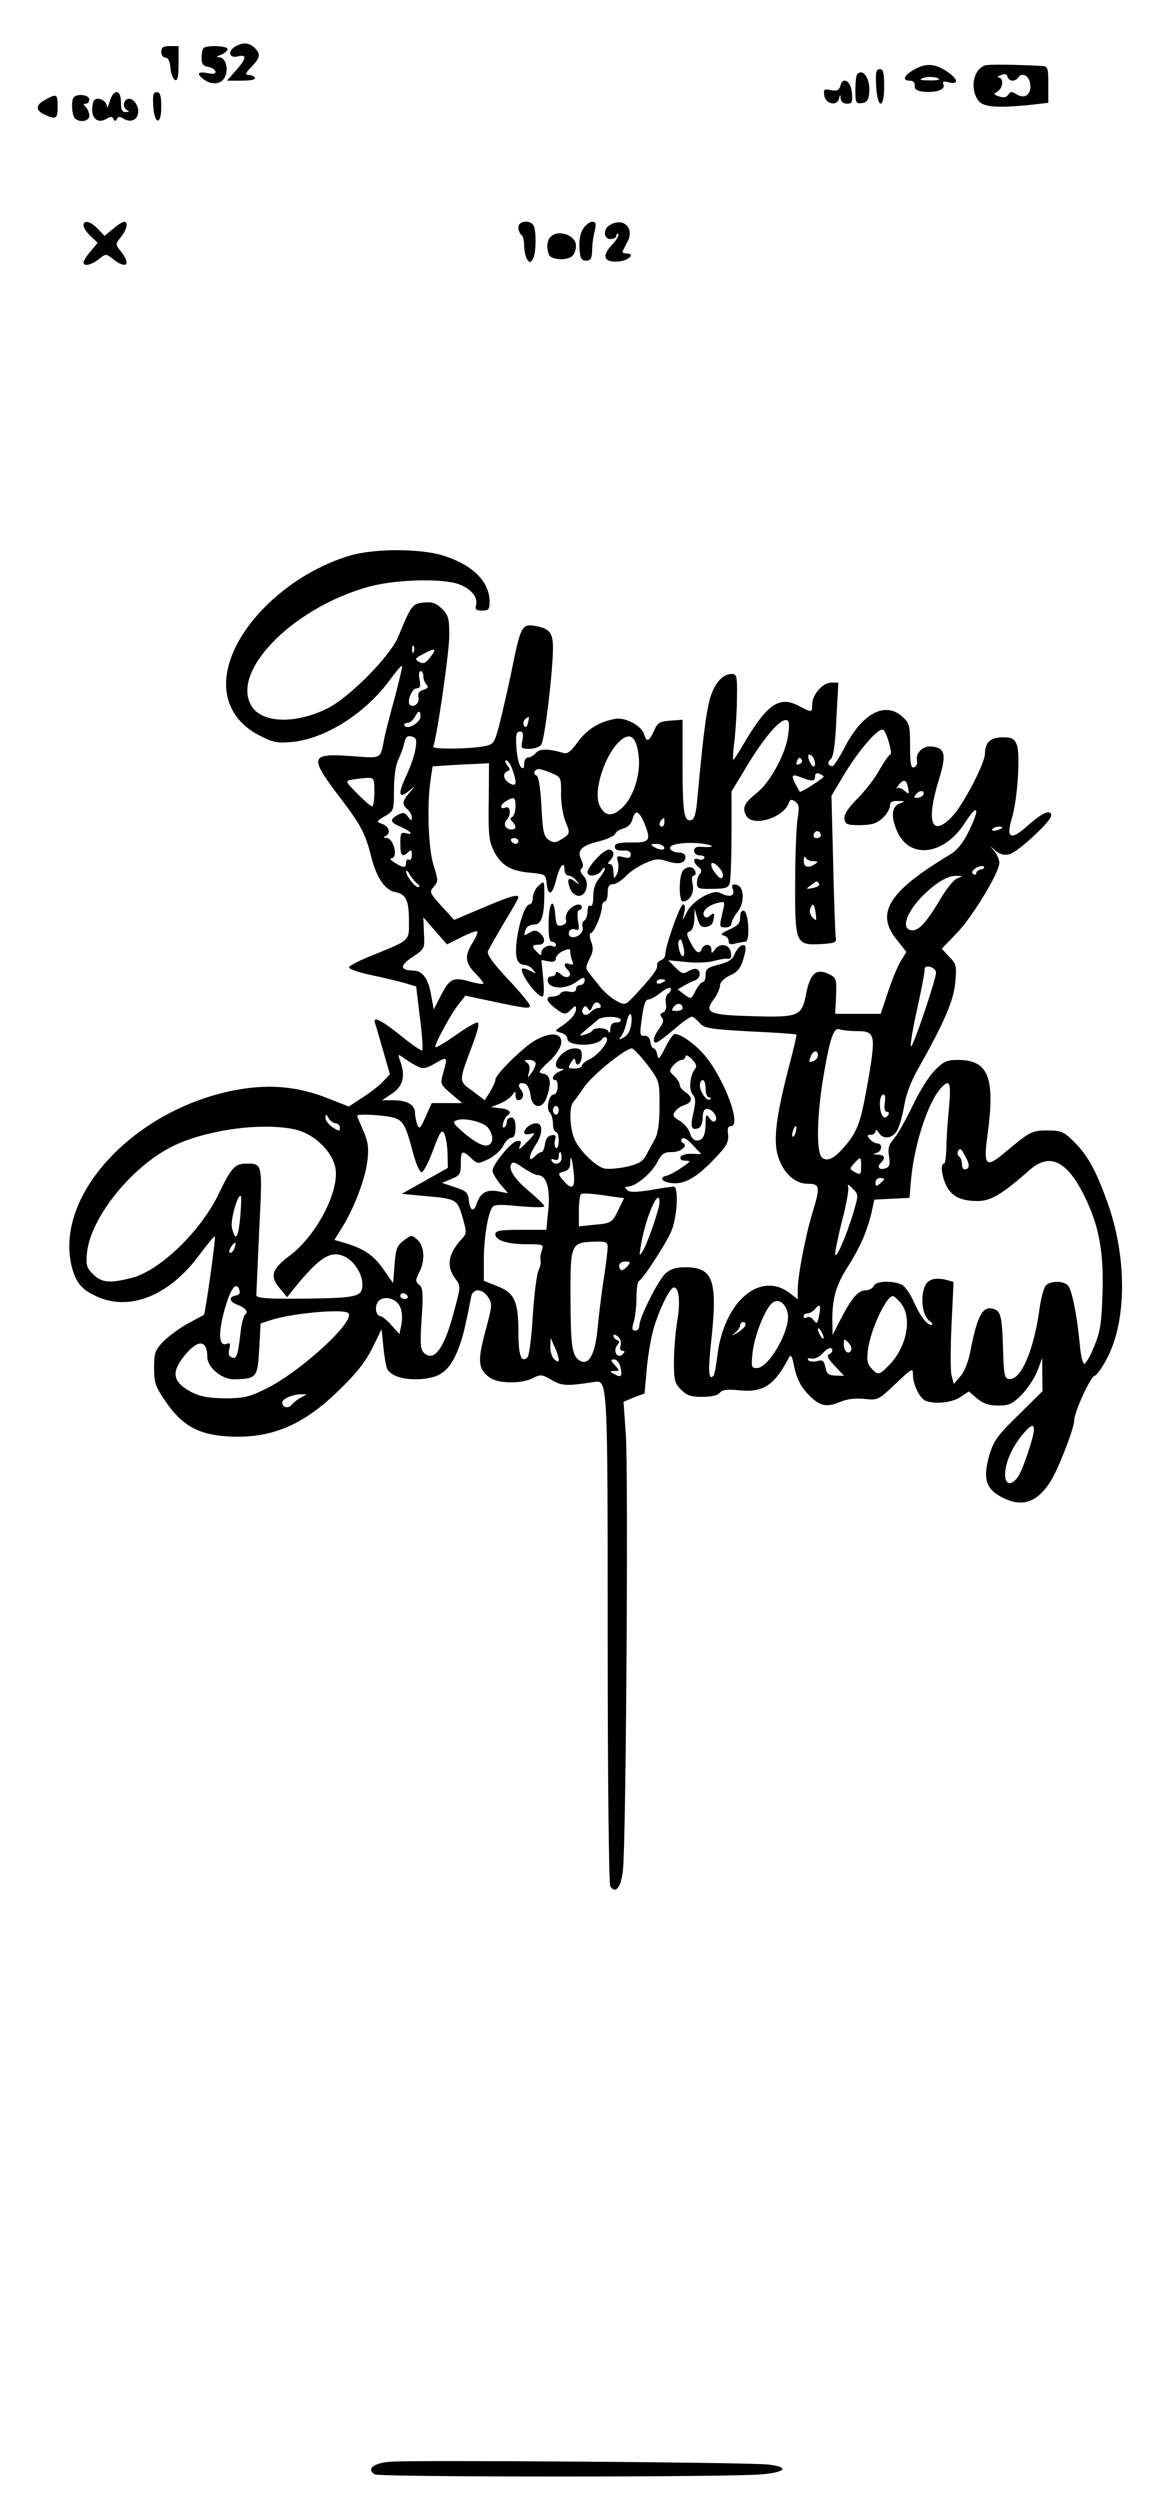 <?xml version="1.0" encoding="UTF-8" standalone="yes"?>
<svg version="1.0" xmlns="http://www.w3.org/2000/svg" width="300pt" height="651pt" viewBox="0 0 400 868" preserveAspectRatio="xMidYMid meet">
  <g transform="translate(0,868) scale(0.1,-0.1)" fill="#000000" stroke="none">
    <path d="M818 8519 c-29 -16 -23 -42 7 -35 33 8 32 -6 -6 -49 l-31 -35 52 0
c31 0 49 4 45 10 -3 6 -14 10 -22 10 -13 0 -11 6 10 28 31 32 33 44 11 66 -18
18 -41 20 -66 5z"/>
    <path d="M560 8500 c0 -11 6 -20 14 -20 10 0 16 -13 18 -37 2 -20 9 -38 16
-41 9 -3 12 13 12 57 l0 61 -30 0 c-23 0 -30 -4 -30 -20z"/>
    <path d="M707 8513 c-4 -3 -7 -19 -7 -34 0 -21 5 -28 22 -31 12 -2 23 -9 26
-15 2 -9 -5 -11 -27 -7 -35 7 -40 -2 -13 -22 26 -20 60 -17 72 7 15 27 4 69
-18 70 -13 0 -11 3 6 9 12 5 22 14 22 20 0 11 -73 14 -83 3z"/>
    <path d="M3181 8442 c-40 -20 -52 -42 -23 -42 13 0 19 -6 18 -17 -1 -13 8 -19
28 -21 44 -5 79 6 72 24 -4 11 0 13 19 8 34 -8 32 10 -3 35 -41 29 -73 33
-111 13z m79 -38 c0 -2 -17 -4 -37 -3 -29 0 -33 2 -18 8 18 7 55 4 55 -5z"/>
    <path d="M3420 8453 c-40 -14 -53 -79 -24 -121 17 -24 62 -28 183 -16 l61 7 0
63 c0 59 -2 64 -22 65 -92 5 -185 6 -198 2z m95 -53 c8 0 17 5 20 10 12 19 35
10 41 -16 9 -37 -15 -61 -45 -42 -18 11 -23 11 -30 -1 -6 -9 -16 -11 -31 -6
-20 6 -21 9 -7 17 20 11 23 48 5 49 -7 0 -4 4 7 8 14 6 21 4 23 -5 2 -8 10
-14 17 -14z"/>
    <path d="M3042 8383 c4 -81 28 -85 28 -4 0 48 -3 61 -15 61 -13 0 -15 -11 -13
-57z"/>
    <path d="M2977 8423 c-4 -3 -7 -28 -7 -55 0 -45 2 -49 23 -46 17 2 23 11 25
35 5 47 -20 87 -41 66z"/>
    <path d="M2918 8382 c-4 -15 -12 -19 -33 -15 -24 5 -26 3 -23 -18 4 -30 44
-39 51 -12 4 16 5 17 6 1 1 -11 9 -18 22 -18 17 0 20 5 17 37 -3 42 -32 59
-40 25z"/>
    <path d="M381 8328 c-5 -18 -10 -26 -10 -17 -1 18 -27 33 -42 23 -5 -3 -9 -19
-9 -35 0 -34 23 -48 51 -31 13 8 19 8 23 -1 5 -9 7 -9 12 0 4 9 10 9 23 1 26
-16 51 -3 51 25 0 27 -24 52 -40 42 -14 -9 -13 -32 3 -38 7 -3 5 -6 -5 -6 -14
-1 -18 7 -18 34 0 46 -26 47 -39 3z"/>
    <path d="M532 8313 c4 -66 28 -70 28 -4 0 39 -4 51 -16 51 -12 0 -14 -10 -12
-47z"/>
    <path d="M158 8334 c-35 -18 -36 -37 -3 -52 40 -18 45 -15 45 28 0 44 -3 46
-42 24z"/>
    <path d="M257 8343 c-9 -8 -9 -46 -1 -67 9 -23 54 -21 54 2 0 10 -5 23 -12 30
-9 9 -9 12 0 12 7 0 12 7 12 15 0 15 -40 21 -53 8z"/>
    <path d="M290 7897 c0 -8 11 -24 25 -37 l24 -23 -24 -29 c-14 -16 -25 -34 -25
-39 0 -15 26 -10 53 11 25 20 25 20 50 0 46 -36 63 -19 27 27 -20 25 -20 25 0
50 21 27 26 53 11 53 -5 0 -23 -11 -39 -25 l-29 -24 -23 24 c-26 27 -50 33
-50 12z"/>
    <path d="M1800 7891 c0 -11 5 -23 10 -26 6 -3 10 -21 10 -38 0 -18 5 -39 10
-47 9 -13 11 -13 20 0 11 17 13 90 4 114 -9 24 -54 21 -54 -3z"/>
    <path d="M2025 7886 c-10 -15 -15 -40 -13 -68 2 -35 7 -43 23 -43 16 0 20 7
21 35 0 19 4 50 9 68 6 26 4 32 -9 32 -8 0 -23 -11 -31 -24z"/>
    <path d="M2118 7899 c-25 -14 -23 -49 2 -49 11 0 20 5 20 12 0 6 3 8 7 5 3 -4
-6 -20 -22 -37 -37 -39 -28 -62 22 -58 36 3 61 28 28 28 -9 0 -15 3 -13 8 2 4
10 20 18 35 23 47 -17 83 -62 56z"/>
    <path d="M1912 7858 c-13 -13 -15 -37 -6 -62 7 -19 64 -22 82 -4 7 7 12 22 12
35 0 36 -61 58 -88 31z"/>
    <path d="M1215 6751 c-205 -61 -392 -235 -425 -398 -20 -97 20 -180 110 -226
48 -25 62 -28 115 -23 114 11 252 98 337 213 22 30 41 53 44 51 2 -2 -10 -51
-25 -109 -16 -57 -32 -120 -36 -139 -15 -78 -6 -73 -117 -65 -143 10 -146 -2
-33 -150 69 -91 84 -120 104 -200 18 -71 47 -115 82 -122 39 -7 49 -29 49
-102 0 -69 5 -64 -125 -117 -43 -17 -81 -36 -83 -42 -2 -6 32 -18 75 -27 43
-9 96 -22 118 -28 l40 -12 13 -108 c8 -60 11 -111 8 -114 -2 -3 -36 20 -74 51
-67 54 -99 70 -90 44 3 -7 15 -50 28 -95 l24 -83 -24 -25 c-13 -14 -45 -39
-72 -56 l-47 -31 -68 27 c-97 39 -187 50 -290 36 -369 -52 -673 -367 -602
-626 14 -50 34 -73 84 -96 114 -53 252 2 355 141 29 39 54 69 56 67 4 -4 -33
-268 -38 -272 -2 -1 -26 -14 -55 -30 -28 -15 -66 -43 -85 -62 -30 -31 -33 -40
-33 -93 0 -52 5 -65 40 -116 57 -83 112 -114 212 -121 150 -10 264 36 391 161
60 58 92 99 115 146 l32 65 6 -60 c3 -33 9 -67 13 -77 12 -26 61 -41 121 -36
65 6 94 28 123 96 17 41 26 76 48 190 6 30 39 29 59 -2 15 -22 14 -31 -10
-119 -28 -104 -25 -132 17 -161 29 -20 110 -21 148 -1 27 14 32 13 65 -6 35
-21 54 -22 149 -7 46 7 46 4 46 -892 0 -471 4 -851 9 -859 18 -29 38 -3 44 56
11 97 19 1390 10 1512 l-8 114 36 15 37 14 7 77 c3 42 13 103 21 135 17 67 59
156 74 156 18 0 23 -51 11 -120 -6 -38 -11 -101 -11 -140 0 -62 3 -74 25 -95
19 -20 34 -25 73 -25 31 0 54 5 61 14 9 11 26 13 66 9 84 -9 123 16 173 111 8
16 12 11 21 -35 9 -39 22 -64 48 -91 40 -41 62 -46 114 -24 21 9 52 12 81 9
46 -5 48 -4 107 52 59 56 61 57 61 31 0 -34 24 -82 45 -90 32 -12 91 -6 119
13 l30 20 29 -25 c21 -17 40 -24 73 -24 38 0 49 5 82 38 20 21 45 58 54 82
l17 45 0 -57 1 -58 -84 -83 c-73 -71 -86 -90 -101 -140 -21 -74 -13 -110 29
-137 77 -47 133 -33 184 47 27 43 82 184 82 212 0 28 56 150 70 154 9 2 30 33
48 69 65 132 64 348 -3 534 -40 112 -70 166 -120 214 -32 31 -42 35 -88 35
-55 0 -60 -3 -151 -79 -63 -53 -72 -43 -57 65 27 198 3 258 -101 259 -41 0
-51 -5 -83 -37 -20 -20 -54 -75 -76 -122 -23 -47 -51 -98 -64 -113 -19 -22
-23 -36 -18 -63 4 -27 2 -36 -11 -41 -22 -8 -33 3 -18 18 18 18 14 28 -10 29
-17 1 -19 2 -5 6 20 5 23 33 3 33 -7 0 -19 7 -26 15 -10 12 -10 15 4 15 9 0
16 6 16 13 0 6 5 4 11 -5 14 -25 46 -22 63 5 8 12 19 51 25 85 7 43 24 88 51
135 87 154 122 234 127 297 5 56 4 63 -21 88 l-26 28 53 55 c54 56 147 210
147 243 0 11 -8 29 -17 40 -18 21 -18 21 4 2 16 -13 30 -16 48 -12 29 7 145
115 145 134 0 24 -30 11 -81 -34 -60 -54 -77 -46 -55 27 19 63 29 219 17 252
-9 23 -16 27 -50 27 -42 0 -61 -18 -61 -57 0 -32 -75 -177 -113 -217 -72 -76
-93 -22 -47 127 27 87 22 110 -24 115 -31 4 -58 -22 -52 -50 2 -9 -2 -19 -10
-22 -11 -4 -14 10 -14 73 0 70 -2 80 -25 101 -59 56 -138 16 -199 -99 -20 -39
-41 -71 -45 -71 -16 0 -20 13 -7 24 10 8 16 49 20 139 l7 127 -25 0 c-29 0
-66 -42 -66 -76 0 -29 0 -29 -48 -4 -65 34 -108 5 -184 -123 -22 -38 -41 -67
-42 -65 -2 2 0 35 5 73 4 39 8 105 8 148 1 69 -1 77 -18 77 -33 0 -62 -34 -77
-90 -13 -51 -22 -121 -42 -335 -5 -62 -11 -80 -23 -83 -24 -4 -29 26 -29 196
l0 153 -42 -3 c-38 -3 -45 -7 -57 -35 -17 -38 -26 -41 -34 -14 -8 31 -66 62
-102 55 -56 -11 -95 -35 -128 -79 -25 -35 -37 -44 -52 -39 -51 15 -81 15 -94
0 -8 -9 -20 -16 -27 -16 -8 0 -14 -10 -14 -22 0 -17 -3 -19 -12 -10 -6 6 -13
37 -15 67 -3 43 0 55 12 55 11 0 13 -7 9 -30 -6 -28 -5 -30 24 -30 16 0 35 6
41 14 12 14 41 254 41 337 0 53 -12 67 -63 76 -45 7 -49 0 -81 -158 -14 -68
-34 -153 -43 -189 -18 -64 -19 -65 -58 -72 -55 -9 -177 -10 -171 0 11 19 56
325 56 386 0 58 -3 70 -25 92 -20 20 -34 25 -63 22 -40 -3 -45 -11 -89 -118
-27 -67 -171 -213 -247 -250 -109 -54 -223 -51 -261 6 -78 119 137 341 402
416 92 26 255 31 315 10 44 -16 68 -45 61 -73 -4 -15 0 -19 21 -19 22 0 26 4
26 30 0 71 -59 129 -161 161 -80 25 -239 25 -324 0z m222 -333 c-3 -8 -6 -5
-6 6 -1 11 2 17 5 13 3 -3 4 -12 1 -19z m56 -21 c-15 -20 -23 -23 -38 -15 -16
10 -15 12 16 28 42 22 47 19 22 -13z m-23 -65 c0 -10 5 -23 11 -29 8 -8 5 -13
-11 -18 -16 -5 -20 -13 -17 -27 5 -19 -17 -37 -30 -25 -11 12 8 57 23 57 13 0
15 7 11 30 -4 17 -2 30 3 30 6 0 10 -8 10 -18z m-10 -140 c0 -21 -46 -47 -55
-32 -4 6 1 10 9 10 8 0 20 9 26 20 13 25 20 25 20 2z m373 -23 c-4 -15 -8 -17
-14 -8 -6 11 4 28 18 29 0 0 -1 -9 -4 -21z m904 -39 c-8 -65 -61 -164 -108
-202 -45 -36 -53 -53 -38 -80 22 -40 128 -9 148 44 5 13 9 14 22 5 14 -10 15
-21 8 -62 -4 -28 -8 -127 -8 -220 -1 -210 2 -217 87 -213 51 3 57 5 54 23 -2
11 -6 126 -9 256 l-6 236 43 72 c54 90 124 170 138 156 13 -13 32 -85 23 -85
-4 0 -20 -23 -36 -51 -15 -28 -50 -74 -77 -101 -34 -34 -48 -56 -46 -71 3 -19
9 -22 55 -22 41 1 58 6 78 25 14 13 25 32 25 42 0 13 7 18 28 17 26 0 26 -1 5
-9 -27 -11 -30 -44 -9 -94 42 -101 164 -87 237 28 46 72 53 50 11 -34 -17 -35
-39 -62 -60 -75 -217 -130 -264 -205 -188 -298 l33 -42 -18 -30 c-11 -16 -31
-65 -45 -107 l-26 -78 -79 0 -79 0 3 62 c2 59 1 63 -25 76 -44 21 -65 3 -79
-69 -15 -78 -25 -82 -191 -77 -147 4 -164 12 -130 58 12 16 22 38 22 48 0 11
13 25 34 35 27 12 38 26 47 57 7 22 10 43 6 46 -9 9 -27 -6 -37 -31 -6 -16
-22 -26 -54 -34 -39 -10 -46 -15 -46 -36 0 -14 -4 -25 -10 -25 -5 0 -17 -14
-25 -30 -15 -30 -16 -30 -39 -13 l-23 18 21 12 c12 7 29 16 39 19 18 7 23 29
7 39 -5 3 -18 0 -30 -7 -17 -11 -23 -9 -45 13 l-25 25 62 -6 c35 -4 79 -2 98
4 19 5 41 9 48 7 9 -1 12 6 10 21 -4 29 -37 36 -55 12 -12 -16 -13 -16 -13 -1
0 21 -26 22 -34 1 -8 -20 -21 -11 -40 27 -13 26 -13 31 0 36 8 3 14 20 15 42
l1 36 9 -33 c8 -26 14 -33 32 -30 15 2 23 11 25 28 3 20 2 22 -11 12 -11 -10
-17 -10 -22 -2 -10 15 13 37 47 45 26 7 26 6 17 -32 -12 -52 -12 -53 11 -53
11 0 20 6 20 14 0 7 9 25 21 40 26 33 23 89 -4 94 -15 3 -18 0 -12 -17 7 -23
-12 -28 -45 -11 -25 13 -94 -26 -114 -65 l-16 -30 6 28 c4 16 2 27 -4 27 -11
0 -62 -146 -62 -174 0 -8 -7 -17 -15 -20 -9 -3 -15 -11 -13 -18 2 -13 -20 -42
-79 -105 -31 -33 -33 -34 -61 -19 -16 8 -42 30 -57 48 -14 18 -33 41 -40 50
-12 15 -12 22 2 49 13 25 14 38 5 61 -5 15 -6 28 -1 28 11 0 39 66 39 91 0 11
5 19 10 19 6 0 10 14 10 30 0 22 5 30 18 30 10 0 29 12 43 26 13 15 43 35 67
46 36 16 48 18 78 8 40 -13 64 -8 64 15 0 9 -9 15 -24 15 -13 0 -26 6 -29 14
-7 17 65 25 123 15 36 -6 24 -13 -17 -9 -15 1 -23 -4 -23 -14 0 -9 9 -16 21
-16 11 0 18 -4 14 -10 -3 -5 -12 -7 -20 -3 -20 7 -19 -11 0 -27 11 -9 13 -16
5 -24 -5 -5 -10 -20 -10 -32 0 -19 5 -21 54 -20 46 0 56 4 60 21 3 11 6 87 6
169 l0 148 52 86 c58 97 113 162 136 162 12 0 14 -9 9 -50z m-1294 -48 c-3
-21 -16 -60 -29 -88 -35 -74 -31 -91 10 -57 18 15 18 14 -1 -8 -27 -30 -28
-42 -8 -59 8 -7 15 -20 15 -28 0 -13 -2 -13 -13 2 -11 15 -17 17 -35 7 -30
-16 -28 -26 8 -41 35 -15 49 -31 20 -23 -18 5 -20 0 -20 -36 0 -42 7 -50 28
-29 9 9 12 7 12 -11 0 -12 -4 -19 -10 -16 -5 3 -10 -1 -10 -9 0 -9 -3 -16 -7
-16 -15 1 -58 29 -45 30 26 0 10 70 -17 71 -10 0 -11 2 -3 6 20 8 14 33 -10
42 -23 8 -22 9 8 27 31 18 32 20 32 92 0 47 6 85 15 105 9 18 18 44 21 59 5
20 11 25 25 21 16 -4 19 -11 14 -41z m775 -30 c6 -63 -19 -140 -57 -176 -35
-33 -61 -31 -79 7 -25 52 23 192 80 232 31 21 49 1 56 -63z m608 -7 c11 -27
-2 -37 -14 -11 -7 16 -8 26 -1 26 5 0 12 -7 15 -15z m-42 -4 c3 -5 -1 -11 -9
-14 -9 -4 -12 -1 -8 9 6 16 10 17 17 5z m-1005 -32 c17 -49 15 -62 -9 -49 -22
12 -27 36 -7 43 9 3 9 7 -2 20 -7 10 -9 17 -3 17 5 0 15 -14 21 -31z m-82
-111 c-2 -113 1 -139 17 -171 25 -51 58 -71 126 -77 54 -5 55 -6 58 -37 5 -47
20 -41 33 12 12 49 29 69 29 36 0 -12 6 -21 14 -21 7 0 20 -8 27 -17 13 -16
12 -17 -4 -4 -23 18 -30 10 -18 -23 14 -35 48 -35 57 -1 4 17 1 32 -10 44 -11
12 -13 21 -7 25 7 5 7 15 -1 31 -15 33 -1 48 62 64 28 7 54 19 56 26 3 7 16
16 30 19 14 4 26 16 30 31 9 35 22 31 40 -10 26 -63 21 -71 -43 -70 -45 0 -58
-3 -58 -15 0 -10 9 -14 28 -13 18 1 27 -3 27 -14 0 -11 -6 -14 -25 -9 -23 6
-25 4 -19 -18 3 -14 1 -33 -5 -43 -9 -16 -10 -15 -11 10 0 15 -5 27 -12 27 -9
0 -9 3 0 12 18 18 15 38 -5 38 -18 0 -73 -60 -73 -79 0 -18 38 -12 49 7 6 9
11 12 11 6 0 -6 -9 -21 -20 -34 -13 -15 -20 -37 -20 -62 0 -24 -4 -37 -10 -33
-6 3 -10 -5 -10 -19 0 -14 -5 -28 -11 -32 -6 -3 -9 -14 -6 -24 5 -18 -21 -39
-40 -33 -7 2 -10 10 -7 18 3 8 13 11 21 8 14 -5 15 0 10 30 -3 21 -2 37 4 37
5 0 9 5 9 10 0 16 -26 11 -44 -9 -9 -10 -14 -25 -11 -33 4 -10 -1 -17 -14 -21
-17 -4 -20 1 -23 37 -5 65 -23 43 -23 -29 -1 -47 3 -65 12 -65 7 0 13 -5 13
-11 0 -5 -4 -8 -9 -5 -14 9 -41 -5 -41 -21 0 -12 -2 -12 -15 1 -20 20 -19 26
5 26 24 0 26 22 4 41 -12 10 -20 10 -35 1 -21 -13 -22 -12 -13 12 3 9 16 16
29 16 25 0 35 29 35 108 0 44 0 45 -20 27 -11 -10 -20 -29 -20 -42 0 -12 -5
-23 -11 -23 -24 0 -58 -145 -44 -189 3 -12 14 -21 24 -21 10 0 25 -7 32 -17
13 -15 12 -15 -9 -4 -13 7 -26 10 -29 8 -11 -12 50 -97 70 -97 6 0 7 25 3 64
l-6 63 25 -5 c17 -3 25 0 25 10 0 8 11 20 25 26 20 9 25 9 25 -2 0 -8 3 -22 7
-32 5 -13 3 -16 -10 -11 -19 7 -22 -4 -6 -20 20 -20 -1 -36 -22 -17 -11 10
-19 12 -19 6 0 -7 -7 -12 -16 -12 -9 0 -14 -7 -12 -17 5 -27 62 -29 98 -3 25
18 30 19 30 6 0 -9 -7 -16 -15 -16 -8 0 -15 -6 -15 -14 0 -9 -8 -12 -24 -9
-13 3 -27 0 -30 -6 -4 -6 -16 -11 -27 -11 -26 0 -24 -15 7 -39 32 -25 38 -26
58 -5 15 14 16 14 16 0 0 -17 -23 -42 -56 -63 -18 -12 -18 -12 4 -19 12 -3 22
-12 22 -20 0 -28 104 -29 122 0 4 6 10 7 14 3 11 -11 -28 -60 -59 -75 -15 -7
-27 -17 -27 -23 0 -5 -11 -9 -25 -9 -23 0 -24 2 -13 20 11 17 14 18 16 5 5
-23 22 -7 22 21 0 19 -5 24 -25 24 -45 0 -91 -69 -47 -71 13 0 12 -2 -5 -9
-22 -9 -32 -30 -14 -30 5 0 8 -11 7 -25 0 -14 -7 -25 -13 -25 -17 0 -28 -49
-14 -63 6 -6 11 -24 11 -39 0 -15 5 -28 10 -28 6 0 10 -14 10 -31 0 -16 -4
-28 -9 -25 -5 3 -7 15 -4 27 5 17 2 20 -13 17 -12 -2 -20 -13 -22 -31 -2 -15
-7 -27 -12 -27 -5 0 -16 -7 -24 -16 -23 -23 -21 4 4 41 25 38 26 75 2 75 -19
0 -42 -18 -42 -33 0 -5 10 -7 21 -4 19 5 19 3 -7 -24 -32 -33 -36 -35 -27 -13
4 12 1 15 -13 12 -20 -3 -84 -82 -84 -103 0 -7 12 -28 27 -46 l27 -32 -36 7
c-39 7 -61 -6 -73 -44 -10 -30 -23 -24 -27 12 -3 28 -9 33 -48 46 l-45 15 33
14 c29 12 32 17 32 53 0 46 5 48 36 19 22 -21 23 -21 61 -3 21 11 44 31 51 47
7 15 20 27 28 27 9 0 14 11 14 35 0 24 -5 35 -15 35 -8 0 -15 -6 -15 -14 0 -8
-4 -17 -9 -20 -5 -4 -7 3 -4 14 3 11 9 23 14 26 18 11 8 23 -23 26 l-33 4 30
12 c17 7 36 20 43 29 11 16 12 16 12 0 0 -9 4 -17 9 -17 17 0 23 21 10 36 -14
17 -6 29 15 21 8 -3 16 -21 18 -39 4 -45 40 -52 55 -11 19 51 15 81 -10 85
-20 3 -19 7 21 44 76 72 39 123 -51 71 -44 -26 -137 -118 -137 -136 0 -6 -8
-24 -18 -41 l-19 -30 -42 32 c-49 35 -49 31 -2 156 21 55 27 82 18 82 -6 0
-41 -20 -76 -45 -36 -25 -66 -43 -69 -41 -6 6 53 115 81 150 l23 29 85 -18
c126 -27 139 -28 139 -17 0 6 -34 48 -76 92 -52 56 -74 86 -70 97 4 9 29 53
56 99 28 45 50 85 50 88 0 13 -28 5 -124 -36 l-99 -42 -44 48 c-41 46 -43 50
-27 67 16 18 16 22 0 73 -19 58 -24 211 -11 298 l7 47 57 4 c31 2 75 4 98 5
l41 2 -1 -132z m218 98 c33 -14 34 -16 33 -73 0 -33 7 -75 16 -97 17 -41 17
-42 -25 -66 -11 -6 -22 -5 -35 5 -16 11 -20 31 -24 116 -4 68 -10 104 -18 107
-13 4 -6 22 9 22 5 0 25 -6 44 -14z m945 -12 c0 -6 -80 -57 -83 -53 -34 59
-33 65 7 49 37 -14 46 -13 46 5 0 9 6 12 15 9 8 -4 15 -8 15 -10z m-1560 -54
c0 -27 -4 -50 -8 -50 -4 0 -27 20 -51 44 -42 43 -43 44 -20 49 13 2 36 5 52 6
26 1 27 -1 27 -49z m1853 15 c4 -24 3 -24 -13 -10 -9 8 -21 12 -25 8 -5 -5 -3
0 4 10 19 24 28 21 34 -8z m52 -26 c-4 -5 -13 -9 -21 -9 -12 0 -12 2 -2 14 14
15 32 11 23 -5z m-1415 -38 c0 -17 -5 -33 -11 -37 -8 -4 -8 -9 0 -17 15 -15
14 -27 -3 -27 -21 0 -30 20 -17 33 17 17 14 50 -4 43 -21 -8 -19 11 3 23 27
16 32 13 32 -18z m517 -56 c0 -8 -4 -15 -9 -15 -10 0 -11 14 -1 23 9 10 10 9
10 -8z m1173 -19 c0 -2 -9 -6 -20 -9 -11 -3 -18 -1 -14 4 5 9 34 13 34 5z
m-630 -27 c0 -5 -7 -9 -15 -9 -9 0 -12 6 -9 15 6 15 24 11 24 -6z m-1050 -19
c0 -5 -4 -10 -9 -10 -6 0 -13 5 -16 10 -3 6 1 10 9 10 9 0 16 -4 16 -10z m505
-20 c8 -13 -15 -13 -35 0 -12 8 -11 10 7 10 12 0 25 -4 28 -10z m518 -50 c18
0 19 -2 7 -10 -25 -16 -40 -11 -39 13 0 12 3 16 6 10 2 -7 14 -13 26 -13z
m-313 -47 c0 -18 -10 -16 -26 5 -22 28 -18 48 6 27 11 -10 20 -24 20 -32z
m898 19 c-10 -2 -18 -8 -18 -13 0 -6 -5 -7 -11 -4 -6 5 -4 12 8 20 10 7 22 10
28 7 5 -4 2 -8 -7 -10z m-1960 -49 c9 -7 11 -13 4 -13 -12 0 -42 39 -42 55 0
5 6 1 12 -10 6 -11 18 -26 26 -32z m1875 17 c-12 -5 -38 -37 -58 -72 -45 -76
-73 -108 -96 -108 -41 0 -26 55 29 114 48 49 91 76 122 75 24 0 24 -1 3 -9z
m-479 -19 c3 -5 -6 -11 -21 -14 -26 -5 -26 -4 -8 9 22 17 22 17 29 5z m-12
-101 c4 -27 3 -29 -10 -16 -8 8 -12 22 -9 30 9 23 14 20 19 -14z m-1230 -84
c28 14 52 23 55 20 3 -3 -4 -20 -16 -39 -29 -47 -26 -70 10 -107 17 -17 29
-33 27 -35 -2 -3 -20 0 -39 5 -65 19 -76 14 -106 -42 l-27 -53 -9 50 c-9 56
-30 85 -61 85 -48 1 -49 17 -4 47 43 29 43 29 40 84 l-2 54 41 -47 41 -47 50
25z m772 -38 c3 -16 2 -28 -3 -28 -10 0 -21 47 -13 55 7 7 8 5 16 -27z m876
-85 c0 -25 -83 -268 -87 -256 -3 7 7 64 21 127 14 64 26 124 26 135 0 14 5 18
20 14 11 -3 20 -12 20 -20z m-940 -27 c0 -2 -7 -6 -15 -10 -8 -3 -15 -1 -15 4
0 6 7 10 15 10 8 0 15 -2 15 -4z m10 -46 c-7 -5 -11 -19 -8 -33 3 -17 0 -28
-10 -32 -10 -4 -11 -9 -4 -18 8 -9 5 -19 -8 -37 -20 -26 -26 -50 -12 -50 5 0
32 20 61 45 29 25 57 45 63 45 5 0 17 -10 27 -21 15 -19 32 -22 175 -30 87 -4
160 -9 161 -11 2 -2 -10 -52 -26 -113 -43 -165 -54 -251 -39 -304 16 -60 58
-101 104 -101 43 0 45 -9 17 -101 -24 -78 -51 -219 -51 -266 l0 -34 -26 20
c-103 81 -230 -27 -253 -214 -4 -35 -10 -68 -14 -72 -17 -17 -19 15 -7 126 22
205 6 251 -89 251 -34 0 -53 -6 -70 -21 -26 -24 -91 -154 -91 -181 0 -10 -6
-18 -14 -18 -12 0 -13 7 -5 32 5 18 9 56 9 85 0 28 4 53 8 55 13 5 91 124 112
171 21 46 28 157 9 157 -5 0 -42 -5 -80 -12 -53 -8 -73 -8 -81 0 -9 9 -9 12 2
12 26 0 81 45 101 83 17 32 24 37 53 37 31 0 58 24 36 32 -5 2 -6 8 -2 14 4 7
18 0 37 -21 l30 -32 -34 1 c-19 1 -36 -5 -38 -11 -3 -8 4 -13 18 -13 19 0 17
-3 -14 -24 -19 -13 -43 -26 -52 -28 -29 -6 -16 -23 20 -26 44 -4 86 21 150 89
39 41 46 56 43 80 -3 21 0 29 10 29 39 0 -24 167 -93 248 -34 39 -81 72 -103
72 -4 0 -19 -21 -32 -47 -20 -41 -25 -44 -28 -25 -2 12 -7 22 -12 22 -5 0 -10
10 -12 23 -2 14 -9 21 -20 21 -15 -2 -17 4 -12 40 9 71 14 86 27 86 6 0 26 11
42 24 17 14 32 20 34 14 2 -6 -2 -14 -9 -18z m-235 -40 c3 -5 0 -10 -8 -10 -8
0 -20 -7 -27 -15 -15 -18 -37 -4 -25 15 6 9 9 9 16 -1 6 -11 9 -10 15 4 7 19
20 22 29 7z m285 -11 c0 -5 -10 -9 -21 -9 -18 0 -19 2 -9 15 12 15 30 12 30
-6z m-178 -54 c-3 -23 -12 -39 -26 -47 -18 -9 -19 -9 -10 3 7 8 15 29 19 47 9
43 22 41 17 -3z m-37 15 c3 -5 -3 -10 -14 -10 -15 0 -21 -7 -22 -22 0 -13 -3
-17 -6 -10 -5 14 -49 17 -57 3 -3 -5 -16 -11 -28 -14 -19 -5 -18 -3 7 18 17
14 35 29 40 34 13 13 72 14 80 1z m820 -40 c64 0 67 -11 39 -173 -25 -143 -35
-173 -80 -226 -36 -43 -61 -56 -80 -40 -20 17 -18 143 5 281 24 139 36 172 57
164 9 -3 35 -6 59 -6z m-727 -117 c42 -57 42 -57 42 -142 0 -60 -5 -95 -16
-116 -9 -16 -23 -42 -31 -57 -11 -21 -26 -29 -67 -39 -30 -6 -65 -9 -78 -6
-31 8 -88 64 -104 104 -16 38 -18 109 -4 126 6 7 24 31 40 55 30 42 142 132
164 132 6 -1 30 -26 54 -57z m592 33 c0 -8 -7 -16 -15 -20 -17 -6 -18 -4 -9
18 8 20 24 21 24 2z m-1391 -38 c19 -10 29 -9 62 10 43 25 44 24 28 -33 -11
-39 -10 -40 27 -72 l39 -33 -53 0 -53 0 -21 -47 c-18 -41 -22 -45 -29 -28 -4
11 -8 30 -8 42 -1 28 -28 43 -77 43 l-37 0 34 23 c38 25 47 59 30 109 -11 30
-11 30 12 14 12 -9 33 -22 46 -28z m964 -10 c-18 -22 -22 -72 -8 -88 11 -12
11 -25 3 -62 -12 -51 -8 -64 17 -55 9 4 15 19 15 37 0 19 5 30 14 30 19 0 39
-27 31 -40 -5 -7 -12 -5 -21 7 -12 16 -13 15 -14 -14 0 -44 -9 -63 -30 -63
-11 0 -20 10 -24 25 -4 14 -19 33 -35 43 -24 14 -27 20 -17 33 6 9 21 19 34
23 27 9 28 27 2 44 -11 7 -20 18 -20 26 0 7 -9 21 -19 30 -18 16 -18 19 -3 37
9 10 22 19 29 19 7 0 13 6 13 12 0 7 10 3 22 -9 15 -16 19 -25 11 -35z m-553
19 c0 -7 -7 -22 -15 -33 -13 -18 -14 -18 -8 5 4 14 1 26 -8 32 -11 6 -8 9 9 9
12 0 22 -6 22 -13z m590 -87 c0 -16 5 -30 12 -30 6 0 8 -3 4 -7 -10 -10 -36
26 -36 49 0 10 5 18 10 18 6 0 10 -13 10 -30z m845 -67 c-5 -49 -9 -112 -9
-140 -1 -29 -4 -53 -8 -53 -13 0 -9 -40 7 -75 19 -39 51 -55 110 -55 45 0 85
24 178 106 70 63 130 36 191 -86 52 -104 69 -196 64 -343 -3 -101 -8 -133 -29
-182 -13 -33 -29 -60 -34 -60 -6 0 -13 32 -16 70 -9 97 -27 185 -40 201 -15
18 -63 18 -78 0 -7 -8 -17 -45 -22 -83 -20 -145 -66 -249 -107 -241 -14 3 -17
19 -19 98 -3 114 -8 136 -29 144 -41 16 -60 -18 -85 -147 -6 -33 -20 -69 -34
-85 l-23 -27 -8 29 c-4 16 -4 95 0 177 l7 148 -24 7 c-45 11 -70 1 -79 -31
-12 -41 -3 -94 19 -111 10 -7 13 -14 7 -14 -16 0 -39 30 -62 82 -11 25 -29 51
-40 57 -31 16 -92 14 -98 -4 -4 -8 -17 -15 -29 -15 -26 0 -49 -28 -89 -106
l-25 -49 -1 55 c0 73 14 121 55 184 41 65 64 117 80 181 l11 50 61 3 61 3 6
70 c12 120 59 263 103 311 31 34 36 21 28 -69z m-223 17 c-3 -19 0 -30 7 -30
7 0 9 -4 6 -10 -11 -18 -23 -11 -28 17 -5 28 0 53 12 53 4 0 6 -13 3 -30z
m-1132 -25 c0 -8 -4 -15 -10 -15 -5 0 -10 7 -10 15 0 8 5 15 10 15 6 0 10 -7
10 -15z m-775 -45 c8 0 15 -7 15 -15 0 -14 -3 -13 -25 1 -14 9 -25 24 -25 33
1 14 2 14 11 -1 5 -10 17 -18 24 -18z m179 24 c54 -8 62 -19 90 -126 10 -38
23 -68 30 -68 6 0 24 34 40 77 23 63 30 73 38 58 6 -10 11 -41 12 -69 l1 -51
-80 -45 -80 -45 73 -7 c118 -10 119 -11 138 -74 15 -54 15 -57 -4 -77 -46 -51
-53 -93 -22 -135 20 -27 20 -27 -1 -106 -34 -133 -69 -185 -105 -155 -14 12
-16 29 -10 120 6 88 4 108 -8 118 -14 12 -14 16 -1 42 22 41 19 92 -5 114 -20
18 -21 18 -48 -2 -23 -17 -28 -29 -32 -84 l-5 -64 -33 47 c-34 49 -67 72 -133
92 l-38 11 28 45 c41 66 80 169 87 232 5 44 2 64 -15 103 -11 26 -21 49 -21
51 0 6 52 5 104 -2z m351 -40 c19 -25 19 -53 0 -60 -17 -7 -55 15 -98 55 -24
22 -26 26 -10 32 27 9 93 -7 108 -27z m-673 -5 c68 -14 132 -76 143 -136 13
-80 -66 -232 -157 -301 -66 -49 -73 -74 -34 -118 l23 -28 19 24 c94 117 133
141 183 116 36 -19 63 -67 59 -104 -4 -35 -25 -39 -215 -41 -116 -1 -153 2
-153 12 0 6 5 108 10 226 12 235 12 231 -46 231 -38 0 -52 -16 -92 -100 -62
-132 -205 -271 -305 -297 -76 -19 -104 -17 -134 13 -22 22 -25 32 -21 74 12
121 152 296 293 368 114 58 310 86 427 61z m1741 -9 c-3 -12 -8 -19 -11 -16
-5 6 5 36 12 36 2 0 2 -9 -1 -20z m591 -89 c15 -27 12 -41 -6 -41 -4 0 -8 9
-8 19 0 11 -5 23 -10 26 -9 6 -5 25 5 25 3 0 11 -13 19 -29z m-1404 -1 c0 -21
-24 -28 -35 -10 -3 6 1 7 9 4 11 -4 16 0 16 10 0 9 2 16 5 16 3 0 5 -9 5 -20z
m42 -52 c6 -53 -6 -62 -35 -28 -21 25 -21 27 3 33 13 3 20 14 20 28 0 36 7 18
12 -33z m998 22 c0 -28 -2 -30 -21 -20 -20 11 -20 12 -3 31 23 25 24 24 24
-11z m-1123 -30 c30 0 44 -45 37 -119 l-7 -71 -88 0 c-73 0 -89 -3 -89 -15 0
-22 42 -35 110 -35 57 0 59 -1 51 -22 -4 -13 -6 -28 -4 -35 2 -7 -1 -21 -7
-33 -6 -12 -15 -82 -20 -157 -4 -74 -13 -140 -18 -145 -22 -22 -32 5 -32 88 0
107 -14 136 -75 159 l-45 18 0 73 c0 72 13 157 29 182 6 10 27 11 94 4 48 -4
87 -5 87 0 0 4 -20 24 -45 45 -54 45 -79 79 -71 99 5 12 13 10 43 -11 21 -14
43 -25 50 -25z m1203 -14 c0 -2 -7 -9 -15 -16 -12 -10 -15 -10 -15 4 0 9 7 16
15 16 8 0 15 -2 15 -4z m-105 -110 c-24 -82 -64 -175 -65 -150 0 12 11 66 25
120 14 53 23 105 20 113 -4 11 1 9 15 -5 21 -21 21 -22 5 -78z m-829 48 l31
-4 -20 -41 c-22 -45 -23 -46 -89 -52 l-48 -5 0 53 c0 28 3 55 7 58 6 6 34 4
119 -9z m-1302 -72 c-7 -73 -17 -85 -29 -33 -5 26 21 118 31 108 3 -2 1 -36
-2 -75z m1456 53 c0 -21 -39 -134 -56 -165 -15 -24 -15 -24 -9 14 15 96 65
211 65 151z m-1476 -159 c-3 -9 -10 -16 -15 -16 -5 0 -4 9 3 20 14 22 21 20
12 -4z m1296 4 c0 -11 -6 -62 -14 -113 -8 -50 -17 -127 -21 -169 -8 -90 -31
-131 -62 -112 -26 16 -31 45 -32 200 -1 210 -1 210 87 213 36 1 42 -2 42 -19z
m70 -65 c-7 -8 -16 -15 -21 -15 -5 0 -9 7 -9 15 0 9 9 15 21 15 18 0 19 -2 9
-15z m-1361 -103 c-26 -5 -24 -21 5 -32 28 -10 40 -26 27 -34 -5 -4 -13 -32
-16 -64 -9 -79 -14 -92 -30 -85 -10 3 -13 13 -9 29 5 19 3 23 -9 18 -27 -10
-30 36 -8 116 21 76 41 103 52 72 4 -12 0 -18 -12 -20z m596 -2 c3 -5 -1 -10
-9 -10 -9 0 -16 5 -16 10 0 6 4 10 9 10 6 0 13 -4 16 -10z m-26 -37 c7 -14 9
-40 5 -60 l-7 -35 -28 31 c-15 17 -32 31 -37 31 -16 0 -22 30 -11 48 16 26 64
17 78 -15z m1740 11 c40 -51 18 -155 -44 -216 -33 -33 -37 -34 -60 -8 -14 15
-16 29 -11 66 9 67 63 184 86 184 4 0 18 -12 29 -26z m-394 -33 c12 -55 -65
-191 -107 -191 -19 0 -20 4 -15 53 6 55 38 140 64 169 21 23 49 8 58 -31z
m109 -10 c-6 -27 -8 -29 -19 -15 -6 10 -17 14 -23 10 -7 -4 -12 -2 -12 3 0 6
6 11 14 11 7 0 19 7 26 15 17 21 21 14 14 -24z m-1636 11 c34 -22 -161 -203
-285 -264 -59 -29 -78 -33 -143 -33 -57 1 -85 6 -116 22 -62 33 -70 66 -29
119 50 65 84 66 85 2 0 -36 51 -78 93 -77 79 2 81 6 87 104 l5 90 37 12 c70
23 243 39 266 25z m1380 -44 c-2 -6 -15 -18 -29 -26 -21 -12 -22 -12 -6 1 9 8
17 19 17 26 0 6 5 11 11 11 6 0 9 -5 7 -12z m272 -43 c0 -5 -5 -3 -10 5 -5 8
-10 20 -10 25 0 6 5 3 10 -5 5 -8 10 -19 10 -25z m-705 -26 c-4 -12 -1 -19 6
-19 10 0 10 -3 1 -12 -18 -18 -35 11 -19 31 9 11 9 15 0 18 -7 3 -13 9 -13 15
0 6 6 5 15 -2 9 -7 13 -21 10 -31z m-215 -48 c0 -11 -3 -11 -15 -1 -8 7 -15
27 -14 44 l1 31 13 -30 c8 -16 14 -36 15 -44z m1015 30 c-10 -16 -25 -3 -25
22 0 20 1 20 16 5 9 -9 13 -21 9 -27z m-65 0 c0 -5 -6 -11 -12 -14 -9 -3 -1
-17 20 -39 l33 -35 -30 1 c-24 1 -31 6 -35 29 -5 23 -9 27 -30 21 -13 -3 -27
-1 -30 4 -3 6 2 8 12 5 10 -2 26 5 36 16 20 22 36 27 36 12z m-736 -57 c8 -32
3 -39 -21 -25 -17 10 -17 10 1 11 18 0 18 1 1 20 -15 17 -16 20 -3 20 9 0 19
-12 22 -26z m-1109 -106 c-11 -6 -25 -17 -32 -25 -12 -15 -33 -10 -33 8 0 12
37 28 65 28 l20 0 -20 -11z m2545 -112 c0 -25 -39 -140 -55 -163 -23 -33 -45
-29 -45 7 0 40 22 91 57 135 30 37 43 44 43 21z"/>
    <path d="M2372 5658 c-15 -15 -16 -108 -1 -108 23 0 41 30 34 60 -4 18 -3 30
4 30 6 0 8 7 5 15 -7 18 -26 19 -42 3z"/>
    <path d="M2570 5495 c0 -21 -8 -29 -37 -42 -27 -12 -33 -18 -20 -21 9 -2 17
-10 17 -19 0 -11 6 -14 23 -9 12 3 28 6 35 6 17 0 12 102 -5 108 -8 2 -13 -6
-13 -23z"/>
    <path d="M1357 133 c-59 -4 -86 -25 -56 -44 16 -10 1234 -10 1343 0 85 7 98
26 24 34 -64 8 -1229 16 -1311 10z"/>
  </g>
</svg>